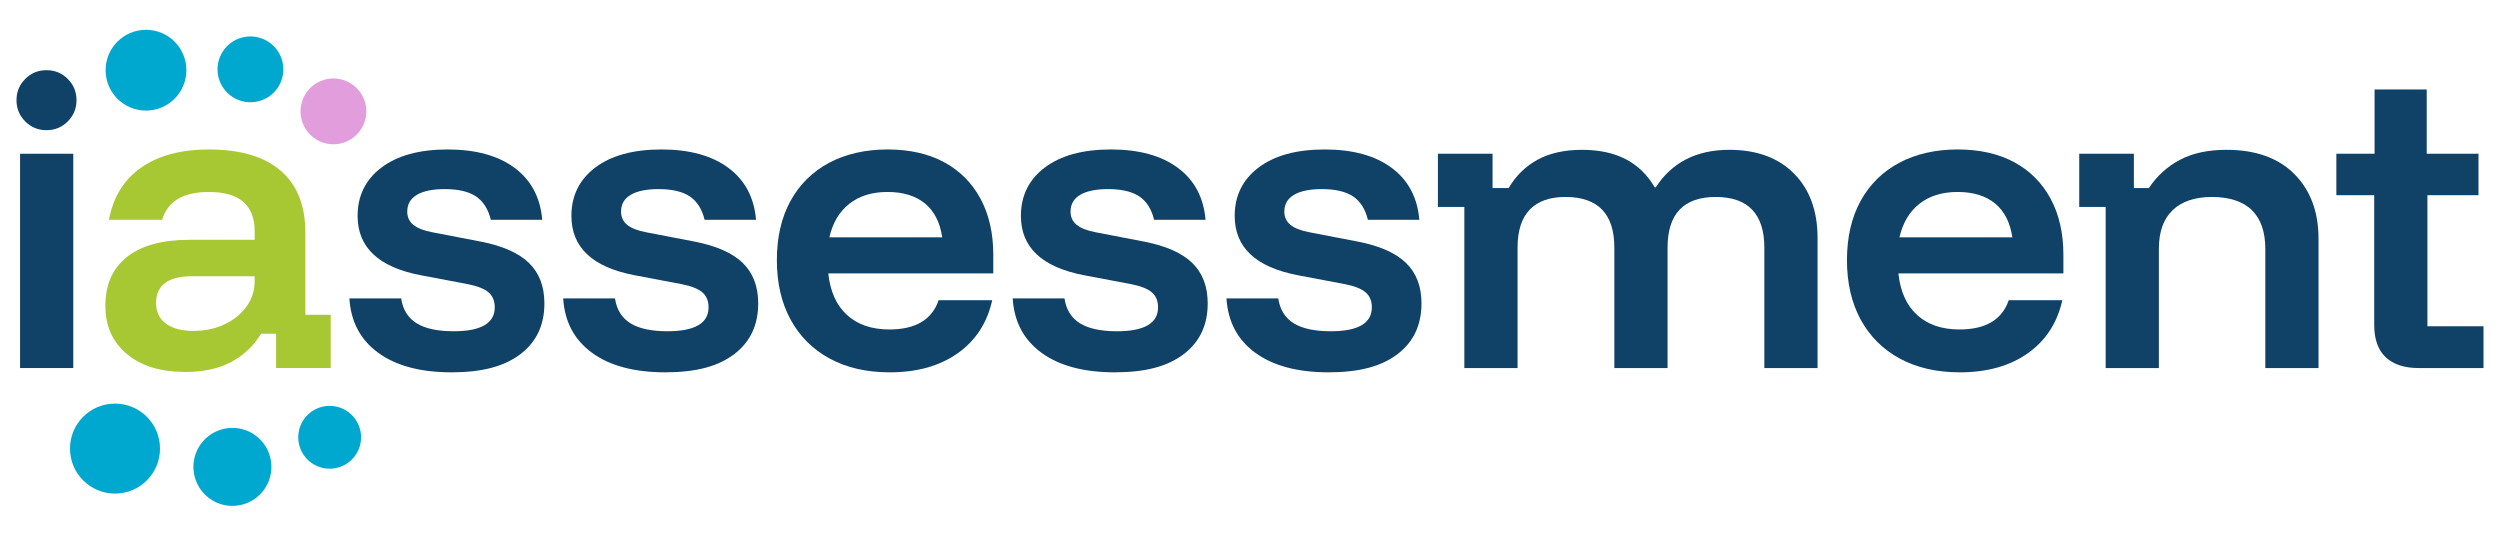 <svg xmlns="http://www.w3.org/2000/svg" id="Iassessment_logo" viewBox="0 0 1400 300"><defs><style>.cls-1{fill:#00a8d0;}.cls-2{fill:#104166;}.cls-3{fill:#a7c832;}.cls-4{fill:#e29ddd;}</style></defs><g id="Logo_Dark"><path class="cls-2" d="M26.04,72.9c4.67,0,8.63-1.63,11.9-4.9,3.27-3.27,4.9-7.23,4.9-11.9s-1.63-8.63-4.9-11.9c-3.27-3.27-7.23-4.9-11.9-4.9s-8.63,1.63-11.9,4.9-4.9,7.23-4.9,11.9,1.63,8.63,4.9,11.9c3.27,3.27,7.23,4.9,11.9,4.9Z"></path><rect class="cls-2" x="11.24" y="86.1" width="29.8" height="120"></rect><path class="cls-3" d="M185.2,206.1v-29.8h-14.2v-46c0-15.2-4.6-26.77-13.8-34.7-9.2-7.93-22.6-11.9-40.2-11.9-15.6,0-28.23,3.37-37.9,10.1-9.67,6.73-15.7,16.5-18.1,29.3h29.8c3.07-10.4,11.8-15.6,26.2-15.6,17.07,0,25.6,7.33,25.6,22v4.8h-36.6c-15.2,0-26.83,3.2-34.9,9.6-8.07,6.4-12.1,15.47-12.1,27.2s3.97,20.2,11.9,27c7.93,6.8,18.9,10.2,32.9,10.2,10.13,0,18.7-1.87,25.7-5.6s12.57-9,16.7-15.8h8.4v19.2h30.6ZM142.6,157.5c0,5.2-1.5,9.9-4.5,14.1s-7.1,7.53-12.3,10c-5.2,2.47-11.07,3.7-17.6,3.7s-11.63-1.37-15.3-4.1c-3.67-2.73-5.5-6.57-5.5-11.5,0-10,6.73-15,20.2-15h35v2.8Z"></path><path class="cls-2" d="M269.26,135.3l-27-5.2c-4.93-.93-8.53-2.33-10.8-4.2-2.27-1.87-3.4-4.33-3.4-7.4,0-4.13,1.8-7.27,5.4-9.4,3.6-2.13,8.8-3.2,15.6-3.2,7.6,0,13.43,1.37,17.5,4.1,4.07,2.73,6.83,7.1,8.3,13.1h28.8c-1.07-12.53-6.23-22.23-15.5-29.1-9.27-6.87-21.77-10.3-37.5-10.3s-28.07,3.37-37,10.1c-8.93,6.73-13.4,15.77-13.4,27.1,0,17.6,11.73,28.67,35.2,33.2l26.4,5c5.47,1.07,9.37,2.6,11.7,4.6,2.33,2,3.5,4.8,3.5,8.4,0,8.93-7.67,13.4-23,13.4-9.07,0-16-1.5-20.8-4.5-4.8-3-7.67-7.63-8.6-13.9h-29c.8,13.07,6.2,23.23,16.2,30.5,10,7.27,23.67,10.9,41,10.9s29.67-3.4,38.6-10.2c8.93-6.8,13.4-16.27,13.4-28.4,0-9.47-2.87-17-8.6-22.6-5.73-5.6-14.73-9.6-27-12Z"></path><path class="cls-2" d="M388.99,135.3l-27-5.2c-4.93-.93-8.53-2.33-10.8-4.2-2.27-1.87-3.4-4.33-3.4-7.4,0-4.13,1.8-7.27,5.4-9.4,3.6-2.13,8.8-3.2,15.6-3.2,7.6,0,13.43,1.37,17.5,4.1,4.07,2.73,6.83,7.1,8.3,13.1h28.8c-1.07-12.53-6.23-22.23-15.5-29.1-9.27-6.87-21.77-10.3-37.5-10.3s-28.07,3.37-37,10.1c-8.93,6.73-13.4,15.77-13.4,27.1,0,17.6,11.73,28.67,35.2,33.2l26.4,5c5.47,1.07,9.37,2.6,11.7,4.6,2.33,2,3.5,4.8,3.5,8.4,0,8.93-7.67,13.4-23,13.4-9.07,0-16-1.5-20.8-4.5-4.8-3-7.67-7.63-8.6-13.9h-29c.8,13.07,6.2,23.23,16.2,30.5,10,7.27,23.67,10.9,41,10.9s29.67-3.4,38.6-10.2c8.93-6.8,13.4-16.27,13.4-28.4,0-9.47-2.87-17-8.6-22.6-5.73-5.6-14.73-9.6-27-12Z"></path><path class="cls-2" d="M528.64,90.8c-8.8-4.73-19.33-7.1-31.6-7.1s-23.47,2.5-32.8,7.5c-9.33,5-16.53,12.13-21.6,21.4-5.07,9.27-7.6,20.3-7.6,33.1s2.57,23.9,7.7,33.3c5.13,9.4,12.43,16.67,21.9,21.8,9.47,5.13,20.67,7.7,33.6,7.7,15.33,0,28.03-3.57,38.1-10.7,10.07-7.13,16.5-17.03,19.3-29.7h-30c-1.87,5.47-5.1,9.57-9.7,12.3-4.6,2.73-10.57,4.1-17.9,4.1-9.87,0-17.77-2.7-23.7-8.1-5.93-5.4-9.43-13.17-10.5-23.3h92.4v-10.4c0-12.13-2.4-22.63-7.2-31.5-4.8-8.87-11.6-15.67-20.4-20.4ZM464.44,132.9c1.87-8.13,5.6-14.4,11.2-18.8,5.6-4.4,12.73-6.6,21.4-6.6s15.8,2.17,21,6.5c5.2,4.33,8.4,10.63,9.6,18.9h-63.2Z"></path><path class="cls-2" d="M640.71,135.3l-27-5.2c-4.93-.93-8.53-2.33-10.8-4.2-2.27-1.87-3.4-4.33-3.4-7.4,0-4.13,1.8-7.27,5.4-9.4,3.6-2.13,8.8-3.2,15.6-3.2,7.6,0,13.43,1.37,17.5,4.1,4.07,2.73,6.83,7.1,8.3,13.1h28.8c-1.07-12.53-6.23-22.23-15.5-29.1-9.27-6.87-21.77-10.3-37.5-10.3s-28.07,3.37-37,10.1c-8.93,6.73-13.4,15.77-13.4,27.1,0,17.6,11.73,28.67,35.2,33.2l26.4,5c5.47,1.07,9.37,2.6,11.7,4.6,2.33,2,3.5,4.8,3.5,8.4,0,8.93-7.67,13.4-23,13.4-9.07,0-16-1.5-20.8-4.5-4.8-3-7.67-7.63-8.6-13.9h-29c.8,13.07,6.2,23.23,16.2,30.5,10,7.27,23.67,10.9,41,10.9s29.67-3.4,38.6-10.2c8.93-6.8,13.4-16.27,13.4-28.4,0-9.47-2.87-17-8.6-22.6-5.73-5.6-14.73-9.6-27-12Z"></path><path class="cls-2" d="M760.43,135.3l-27-5.2c-4.93-.93-8.54-2.33-10.8-4.2-2.27-1.87-3.4-4.33-3.4-7.4,0-4.13,1.8-7.27,5.4-9.4,3.6-2.13,8.8-3.2,15.6-3.2,7.6,0,13.43,1.37,17.5,4.1,4.07,2.73,6.83,7.1,8.3,13.1h28.8c-1.07-12.53-6.23-22.23-15.5-29.1-9.27-6.87-21.77-10.3-37.5-10.3s-28.07,3.37-37,10.1c-8.93,6.73-13.4,15.77-13.4,27.1,0,17.6,11.73,28.67,35.2,33.2l26.4,5c5.47,1.07,9.37,2.6,11.7,4.6,2.33,2,3.5,4.8,3.5,8.4,0,8.93-7.67,13.4-23,13.4-9.07,0-16-1.5-20.8-4.5-4.8-3-7.67-7.63-8.6-13.9h-29c.8,13.07,6.2,23.23,16.2,30.5,10,7.27,23.67,10.9,41,10.9s29.67-3.4,38.6-10.2c8.93-6.8,13.4-16.27,13.4-28.4,0-9.47-2.87-17-8.6-22.6-5.73-5.6-14.73-9.6-27-12Z"></path><path class="cls-2" d="M968.43,83.9c-18.4,0-32.13,7-41.2,21h-.6c-4.13-7.07-9.57-12.33-16.3-15.8-6.73-3.47-14.9-5.2-24.5-5.2s-18.17,1.87-24.9,5.6c-6.73,3.73-12.1,9-16.1,15.8h-9v-19.2h-30.6v29.8h14.8v90.2h29.8v-67.4c0-9.47,2.27-16.57,6.8-21.3,4.53-4.73,11.2-7.1,20-7.1,18.27,0,27.4,9.47,27.4,28.4v67.4h29.8v-67.4c0-18.93,9-28.4,27-28.4s27.2,9.47,27.2,28.4v67.4h29.8v-72.8c0-15.2-4.4-27.23-13.2-36.1-8.8-8.87-20.87-13.3-36.2-13.3Z"></path><path class="cls-2" d="M1127.9,90.8c-8.8-4.73-19.33-7.1-31.6-7.1s-23.47,2.5-32.8,7.5c-9.33,5-16.53,12.13-21.6,21.4-5.07,9.27-7.6,20.3-7.6,33.1s2.57,23.9,7.7,33.3c5.13,9.4,12.43,16.67,21.9,21.8,9.47,5.13,20.67,7.7,33.6,7.7,15.33,0,28.03-3.57,38.1-10.7,10.07-7.13,16.5-17.03,19.3-29.7h-30c-1.87,5.47-5.1,9.57-9.7,12.3-4.6,2.73-10.57,4.1-17.9,4.1-9.87,0-17.77-2.7-23.7-8.1-5.93-5.4-9.43-13.17-10.5-23.3h92.4v-10.4c0-12.13-2.4-22.63-7.2-31.5-4.8-8.87-11.6-15.67-20.4-20.4ZM1063.7,132.9c1.87-8.13,5.6-14.4,11.2-18.8,5.6-4.4,12.73-6.6,21.4-6.6s15.8,2.17,21,6.5c5.2,4.33,8.4,10.63,9.6,18.9h-63.2Z"></path><path class="cls-2" d="M1246.77,83.9c-10.27,0-18.93,1.87-26,5.6-7.07,3.73-12.87,9-17.4,15.8h-8.4v-19.2h-30.6v29.8h14.8v90.2h29.8v-66.8c0-9.47,2.57-16.67,7.7-21.6,5.13-4.93,12.5-7.4,22.1-7.4s17.3,2.47,22.3,7.4c5,4.93,7.5,12.13,7.5,21.6v66.8h29.8v-72.4c0-15.07-4.5-27.13-13.5-36.2-9-9.07-21.7-13.6-38.1-13.6Z"></path><path class="cls-2" d="M1359.36,182.7v-73.4h28.6v-23.2h-29v-36h-29.2v36h-21.4v23.2h21.2v72.6c0,8.13,2.17,14.2,6.5,18.2,4.33,4,10.43,6,18.3,6h36.4v-23.4h-31.4Z"></path><circle class="cls-1" cx="130.14" cy="261.47" r="21.84" transform="translate(-40.2 24.22) rotate(-9.22)"></circle><circle class="cls-1" cx="64.4" cy="251.21" r="25.2"></circle><circle class="cls-4" cx="186.72" cy="62.38" r="18.43" transform="translate(-7.58 30.71) rotate(-9.22)"></circle><circle class="cls-1" cx="140.24" cy="38.83" r="18.43" transform="translate(-5.17 33.26) rotate(-13.28)"></circle><circle class="cls-1" cx="81.76" cy="39.31" r="22.62"></circle><circle class="cls-1" cx="184.61" cy="244.88" r="17.59" transform="translate(-79.66 89.29) rotate(-22.5)"></circle></g></svg>